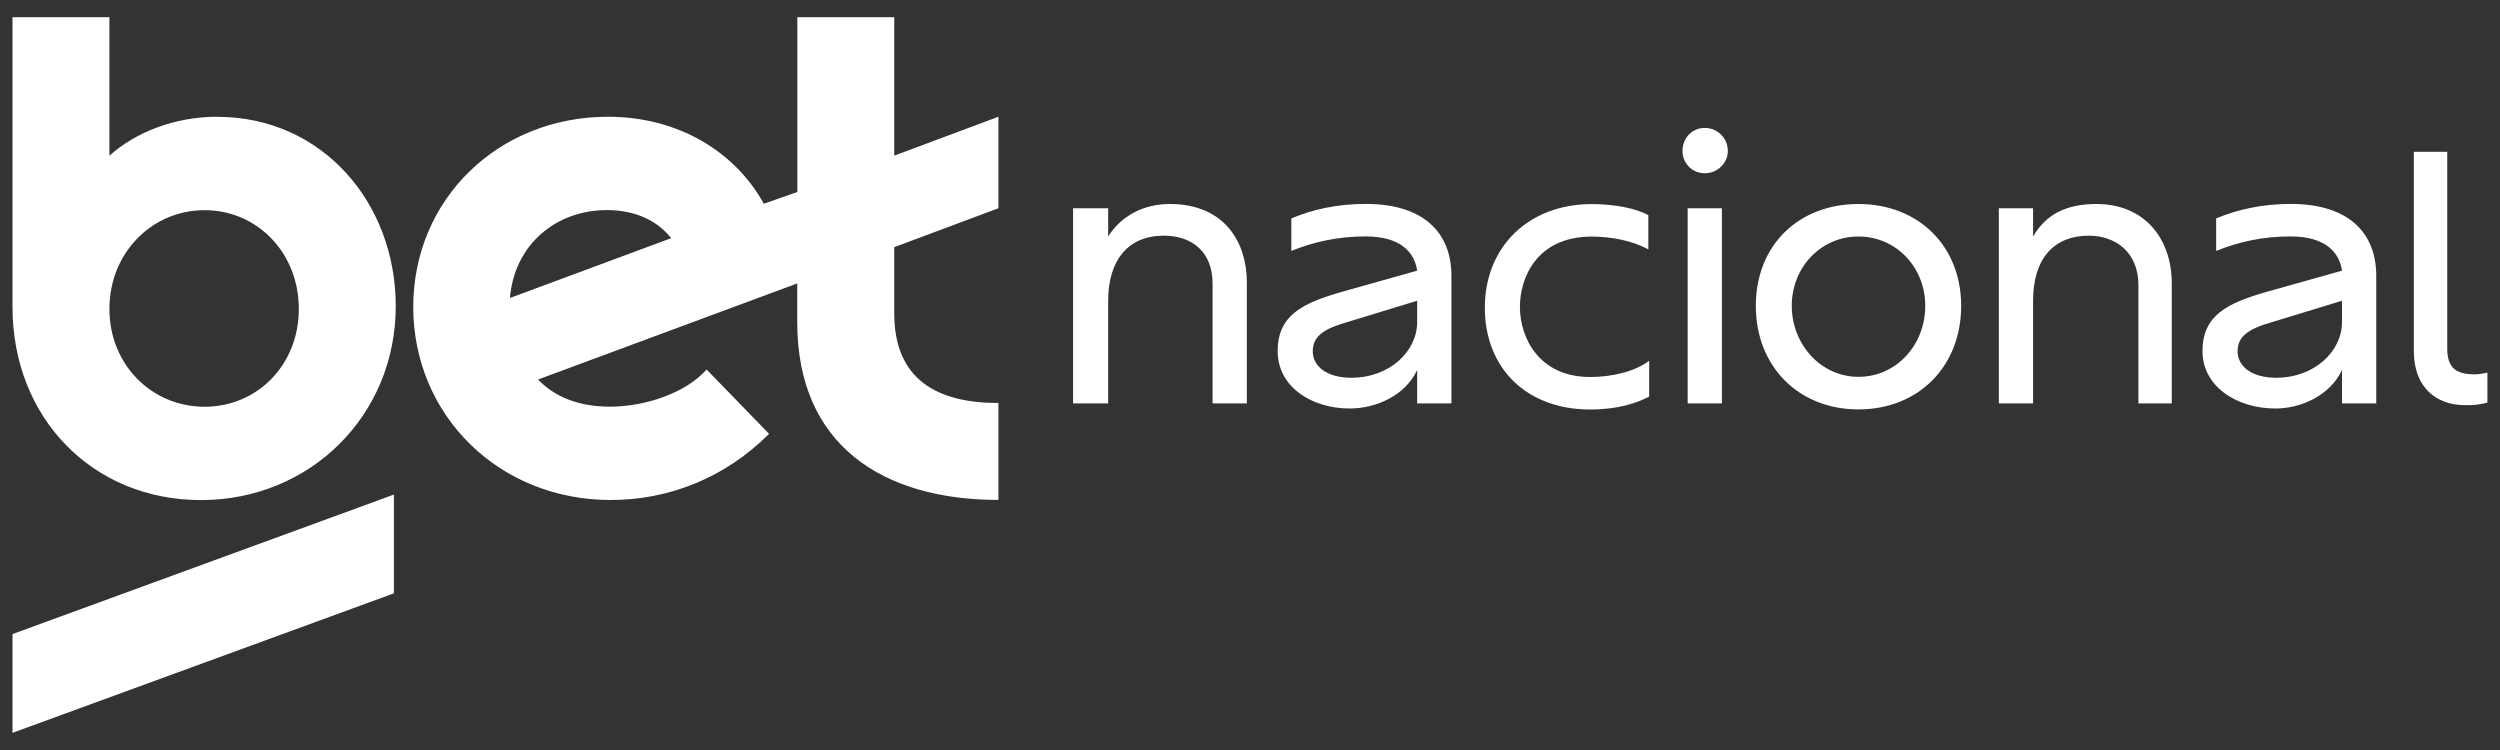 <?xml version="1.0" encoding="UTF-8"?>
<svg id="Layer_1" data-name="Layer 1" xmlns="http://www.w3.org/2000/svg" viewBox="0 0 300 90">
  <rect x="0" y="0" width="300" height="90" fill="#333333" stroke="none"/>
  <defs>
    <style>
      .cls-1 {
        fill: #fff;
      }
    </style>
  </defs>
  <path class="cls-1" d="M61.19,35.76c.54-6.42,5.54-10.55,11.63-10.55,3.48,0,6.09,1.31,7.72,3.37l-19.35,7.18h0ZM26.07,14.01c-5.11,0-9.78,1.85-12.94,4.67V2.06H1.5v34.79c0,13.26,9.57,23.16,22.62,23.16s23.37-10.11,23.37-23.27c0-12.4-8.81-22.72-21.42-22.72M73.26,60c6.96,0,13.7-2.61,19.03-7.94l-7.5-7.72c-2.39,2.72-7.18,4.46-11.63,4.46-3.7,0-6.63-1.19-8.59-3.26l31.1-11.53v4.67c0,14.79,10.33,21.31,24.14,21.31v-11.63c-7.39,0-12.5-2.83-12.5-10.76v-7.94l12.5-4.67v-10.98l-12.5,4.67V2.06h-11.63v20.98l-4.02,1.41c-3.48-6.3-10.33-10.44-18.7-10.44-13.16,0-23.37,9.89-23.37,22.83s10.22,23.16,23.7,23.16M24.55,48.81c-6.3,0-11.42-5-11.42-11.74s5.11-11.85,11.42-11.85,11.31,5.11,11.31,11.85-5,11.74-11.31,11.74M1.5,87.94l45.77-16.74v-11.85L1.5,76.09v11.85Z"/>
  <path class="cls-1" d="M207.34,18.12c0,1.44-1.23,2.67-2.77,2.67s-2.67-1.23-2.67-2.67c0-1.54,1.13-2.77,2.67-2.77s2.77,1.23,2.77,2.77ZM285.15,33.11v15.3h-4.11v-4.01c-1.44,3.08-4.93,4.62-8.01,4.62-4.52,0-8.73-2.57-8.73-6.88s2.98-5.75,7.6-7.09l9.14-2.57c-.31-2.16-1.95-4.11-6.16-4.11-3.29,0-6.16.62-8.94,1.74v-3.9c2.46-1.03,5.44-1.74,8.94-1.74,6.98,0,10.27,3.49,10.27,8.63h0ZM281.04,36.09l-8.42,2.57c-2.87.82-4.11,1.74-4.11,3.49,0,1.85,1.74,3.18,4.62,3.18,4.62,0,7.91-3.18,7.91-6.68,0,0,0-2.57,0-2.57ZM296.96,44.92c-2.16,0-3.29-.72-3.29-3.08v-23.62h-4.01v23.93c0,4.31,2.67,6.47,6.16,6.47.72,0,1.54,0,2.67-.31v-3.59c-.51.1-1.13.21-1.54.21h0ZM251.57,24.48c-3.59,0-6.06,1.23-7.6,3.9v-3.39h-4.11v23.42h4.11v-12.32c0-5.14,2.57-7.81,6.68-7.81,3.08,0,5.96,1.85,5.96,5.96v14.17h4v-14.38c0-5.44-3.29-9.55-9.04-9.55h0ZM202.52,48.41h4.11v-23.42h-4.11v23.42ZM182.39,36.81c0-3.39,1.95-8.42,8.63-8.42,2.36,0,4.93.51,6.78,1.54v-4.11c-1.44-.82-4.11-1.33-6.78-1.33-7.6,0-12.84,5.14-12.84,12.43s5.03,12.22,12.63,12.22c3.49,0,5.65-.82,7.09-1.54v-4.31c-1.74,1.33-4.52,1.95-7.09,1.95-6.06,0-8.42-4.62-8.42-8.42h0ZM174.17,33.11v15.3h-4.11v-4.01c-1.44,3.08-4.93,4.62-8.11,4.62-4.52,0-8.63-2.57-8.63-6.88s2.98-5.75,7.6-7.09l9.14-2.57c-.31-2.16-1.95-4.11-6.16-4.11-3.29,0-6.16.62-8.94,1.74v-3.9c2.46-1.03,5.34-1.74,8.94-1.74,6.98,0,10.27,3.49,10.27,8.63h0ZM170.06,36.09l-8.42,2.57c-2.87.82-4.11,1.74-4.11,3.49,0,1.85,1.74,3.18,4.62,3.18,4.62,0,7.91-3.18,7.91-6.68,0,0,0-2.57,0-2.57ZM140.38,24.48c-3.18,0-5.85,1.44-7.4,3.9v-3.39h-4.21v23.42h4.21v-12.32c0-4.83,2.36-7.81,6.68-7.81,3.39,0,5.85,1.95,5.85,5.75v14.38h4.11v-14.58c0-4.62-2.57-9.35-9.24-9.35h0ZM235.34,36.7c0,7.29-5.14,12.43-12.32,12.43s-12.32-5.14-12.32-12.43,5.14-12.22,12.32-12.22,12.32,5.03,12.32,12.22h0ZM231.03,36.7c0-4.62-3.49-8.32-8.01-8.32s-8.01,3.7-8.01,8.32,3.49,8.52,8.01,8.52,8.01-3.8,8.01-8.52Z"/>
</svg>